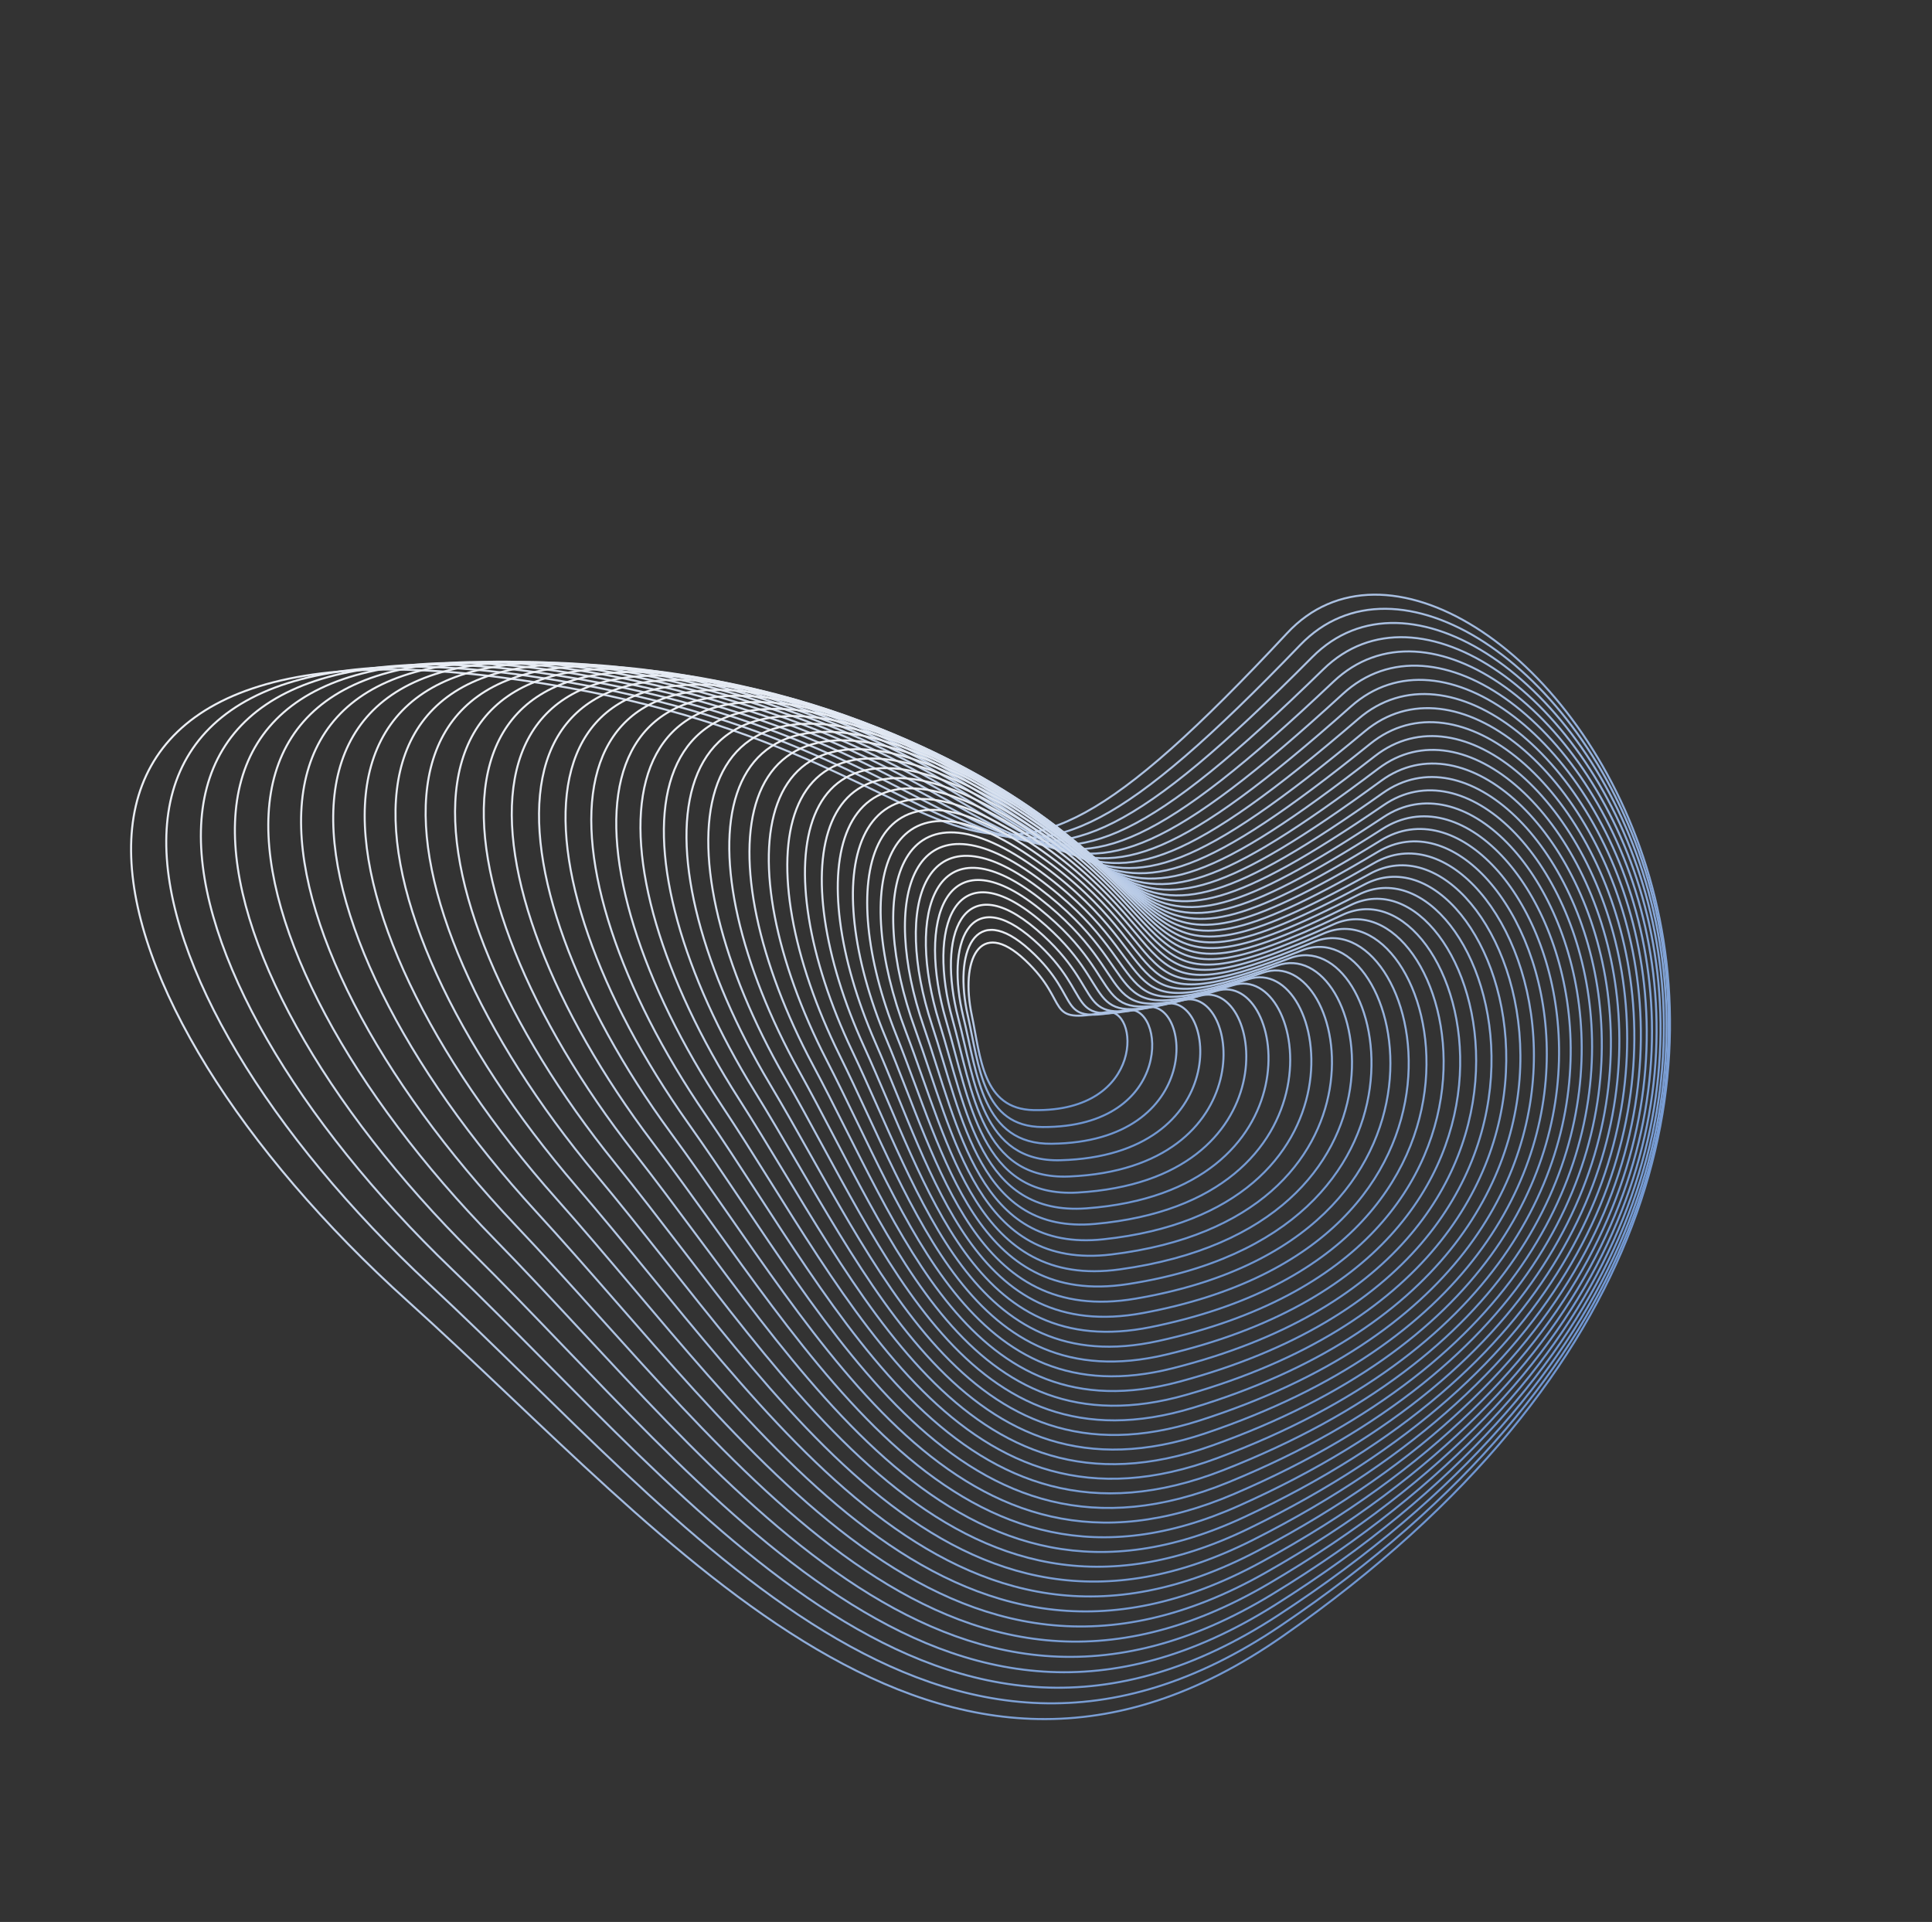 <?xml version="1.0" encoding="UTF-8"?> <svg xmlns="http://www.w3.org/2000/svg" width="1915" height="1905" viewBox="0 0 1915 1905" fill="none"><rect x="0" y="0" width="1915" height="1905" fill="#333333" stroke="none"/> <path d="M404.197 1289.74C669.422 1528.74 930.443 1859.82 1271.62 1621.64C2026.27 1094.82 1468.05 421.252 1275.82 627.547C918.541 1010.96 1011.38 736.495 493.055 670.975C-25.268 605.456 72.666 990.986 404.197 1289.74Z" stroke="url(#paint0_linear_61_2558)" stroke-width="2.003"></path> <path d="M426.136 1273.51C681.818 1511.32 931.969 1839.11 1269.28 1611.44C2015.38 1107.89 1479.88 440.598 1288.71 639.374C933.415 1008.81 1028.43 741.84 522.569 669.781C16.706 597.722 106.533 976.245 426.136 1273.51Z" stroke="url(#paint1_linear_61_2558)" stroke-width="2.003"></path> <path d="M447.803 1257.87C694.046 1494.24 933.498 1818.48 1266.7 1601.16C2003.7 1120.46 1490.58 459.997 1300.67 651.339C947.704 1006.96 1044.69 747.483 551.36 669.261C58.032 591.038 139.999 962.396 447.803 1257.87Z" stroke="url(#paint2_linear_61_2558)" stroke-width="2.003"></path> <path d="M469.186 1242.82C706.101 1477.52 935.028 1797.96 1263.88 1590.78C1991.26 1132.53 1500.16 479.427 1311.69 663.426C961.403 1005.4 1060.14 753.409 579.415 669.4C98.687 585.391 173.042 949.432 469.186 1242.82Z" stroke="url(#paint3_linear_61_2558)" stroke-width="2.003"></path> <path d="M490.273 1228.34C717.975 1461.14 936.558 1777.52 1260.83 1580.3C1978.06 1144.08 1508.63 498.858 1321.78 675.608C974.508 1004.11 1074.79 759.594 606.721 670.175C138.651 580.757 205.645 937.336 490.273 1228.34Z" stroke="url(#paint4_linear_61_2558)" stroke-width="2.003"></path> <path d="M511.049 1214.43C729.658 1445.1 938.084 1757.18 1257.54 1569.72C1964.12 1155.09 1515.97 518.268 1330.93 687.867C987.011 1003.07 1088.63 766.022 633.265 671.572C177.9 577.122 237.787 926.098 511.049 1214.43Z" stroke="url(#paint5_linear_61_2558)" stroke-width="2.003"></path> <path d="M531.505 1201.09C741.146 1429.4 939.605 1736.94 1254.02 1559.04C1949.45 1165.54 1522.21 537.63 1339.14 700.179C998.912 1002.28 1101.65 772.672 659.035 673.568C216.416 574.464 269.453 915.706 531.505 1201.09Z" stroke="url(#paint6_linear_61_2558)" stroke-width="2.003"></path> <path d="M551.627 1188.3C752.431 1414.02 941.119 1716.79 1250.27 1548.24C1934.07 1175.42 1527.33 556.918 1346.43 712.523C1010.2 1001.72 1113.86 779.527 684.019 676.146C254.177 572.765 300.623 906.145 551.627 1188.3Z" stroke="url(#paint7_linear_61_2558)" stroke-width="2.003"></path> <path d="M571.404 1176.04C763.505 1398.96 942.623 1696.73 1246.3 1537.32C1917.99 1184.72 1531.36 576.107 1352.78 724.878C1020.89 1001.37 1125.25 786.565 708.206 679.285C291.162 572.005 331.278 897.402 571.404 1176.04Z" stroke="url(#paint8_linear_61_2558)" stroke-width="2.003"></path> <path d="M590.824 1164.33C774.361 1384.22 944.115 1676.76 1242.11 1526.27C1901.22 1193.42 1534.28 595.172 1358.2 737.22C1030.95 1001.22 1135.82 793.767 731.584 682.965C327.352 572.163 361.402 889.462 590.824 1164.33Z" stroke="url(#paint9_linear_61_2558)" stroke-width="2.003"></path> <path d="M609.874 1153.13C784.993 1369.79 945.593 1656.88 1237.7 1515.1C1883.78 1201.5 1536.11 614.087 1362.69 749.531C1040.4 1001.26 1145.56 801.115 754.144 687.167C362.728 573.219 390.977 882.312 609.874 1153.13Z" stroke="url(#paint10_linear_61_2558)" stroke-width="2.003"></path> <path d="M628.551 1142.45C795.399 1355.66 947.06 1637.1 1233.08 1503.8C1865.7 1208.96 1536.85 632.83 1366.27 761.789C1049.23 1001.46 1154.48 808.59 775.879 691.871C397.276 575.153 419.99 875.939 628.551 1142.45Z" stroke="url(#paint11_linear_61_2558)" stroke-width="2.003"></path> <path d="M646.83 1132.28C805.561 1341.84 948.503 1617.41 1228.24 1492.36C1846.97 1215.77 1536.51 651.376 1368.91 773.974C1057.43 1001.83 1162.57 816.174 796.77 697.06C430.966 577.946 448.417 870.328 646.83 1132.28Z" stroke="url(#paint12_linear_61_2558)" stroke-width="2.003"></path> <path d="M664.711 1122.6C815.483 1328.3 949.929 1597.8 1223.2 1480.78C1827.63 1221.93 1535.1 669.697 1370.65 786.061C1065.01 1002.33 1169.84 823.844 816.816 702.708C463.791 581.572 476.247 865.462 664.711 1122.6Z" stroke="url(#paint13_linear_61_2558)" stroke-width="2.003"></path> <path d="M682.182 1113.4C825.156 1315.06 951.334 1578.29 1217.96 1469.05C1807.68 1227.42 1532.62 687.773 1371.47 798.034C1071.96 1002.96 1176.28 831.584 836.007 708.798C495.73 586.012 503.464 861.328 682.182 1113.4Z" stroke="url(#paint14_linear_61_2558)" stroke-width="2.003"></path> <path d="M699.228 1104.68C834.571 1302.09 952.713 1558.86 1212.51 1457.17C1787.15 1232.23 1529.08 705.577 1371.38 809.868C1078.28 1003.7 1181.9 839.373 854.33 715.307C526.764 591.242 530.049 857.907 699.228 1104.68Z" stroke="url(#paint15_linear_61_2558)" stroke-width="2.003"></path> <path d="M715.842 1096.42C843.724 1289.4 954.066 1539.53 1206.87 1445.14C1766.04 1236.35 1524.49 723.087 1370.38 821.545C1083.96 1004.53 1186.68 847.192 871.78 722.217C556.878 597.242 555.989 855.186 715.842 1096.42Z" stroke="url(#paint16_linear_61_2558)" stroke-width="2.003"></path> <path d="M732.016 1088.61C852.611 1276.98 955.392 1520.28 1201.04 1432.94C1744.38 1239.77 1518.86 740.277 1368.49 833.042C1089.02 1005.45 1190.65 855.023 888.352 729.505C586.059 603.986 581.271 853.147 732.016 1088.61Z" stroke="url(#paint17_linear_61_2558)" stroke-width="2.003"></path> <path d="M747.738 1081.24C861.225 1264.81 956.689 1501.12 1195.02 1420.59C1722.19 1242.47 1512.2 757.126 1365.71 844.341C1093.45 1006.44 1193.79 862.845 904.037 737.149C614.288 611.454 605.879 851.774 747.738 1081.24Z" stroke="url(#paint18_linear_61_2558)" stroke-width="2.003"></path> <path d="M762.999 1074.3C869.56 1252.9 957.954 1482.04 1188.82 1408.06C1699.48 1244.44 1504.52 773.608 1362.04 855.42C1097.25 1007.47 1196.11 870.639 918.828 745.129C641.552 619.619 629.798 851.048 762.999 1074.3Z" stroke="url(#paint19_linear_61_2558)" stroke-width="2.003"></path> <path d="M777.793 1067.78C877.613 1241.24 959.187 1463.05 1182.45 1395.37C1676.27 1245.67 1495.82 789.702 1357.5 866.259C1100.41 1008.54 1197.61 878.388 932.722 753.424C667.837 628.46 653.017 850.955 777.793 1067.78Z" stroke="url(#paint20_linear_61_2558)" stroke-width="2.003"></path> <path d="M792.105 1061.66C885.375 1229.82 960.383 1444.14 1175.89 1382.5C1652.57 1246.16 1486.13 805.383 1352.08 876.838C1102.94 1009.64 1198.29 886.07 945.707 762.011C693.126 637.951 675.518 851.475 792.105 1061.66Z" stroke="url(#paint21_linear_61_2558)" stroke-width="2.003"></path> <path d="M805.928 1055.94C892.84 1218.63 961.539 1425.31 1169.17 1369.45C1628.41 1245.89 1475.44 820.632 1345.79 887.138C1104.84 1010.74 1198.15 893.67 957.78 770.87C717.406 648.07 697.288 852.593 805.928 1055.94Z" stroke="url(#paint22_linear_61_2558)" stroke-width="2.003"></path> <path d="M819.256 1050.61C900.007 1207.66 962.656 1406.57 1162.28 1356.22C1603.81 1244.86 1463.78 835.425 1338.66 897.14C1106.1 1011.84 1197.21 901.166 968.938 779.979C740.665 658.792 718.317 854.289 819.256 1050.61Z" stroke="url(#paint23_linear_61_2558)" stroke-width="2.003"></path> <path d="M832.083 1045.64C906.873 1196.91 963.736 1387.9 1155.23 1342.8C1578.78 1243.04 1451.16 849.738 1330.67 906.822C1106.75 1012.91 1195.46 908.541 979.179 789.315C762.895 670.09 738.597 856.544 832.083 1045.64Z" stroke="url(#paint24_linear_61_2558)" stroke-width="2.003"></path> <path d="M844.395 1041.03C913.426 1186.37 964.768 1369.32 1148.02 1329.19C1553.34 1240.44 1437.58 863.551 1321.85 916.165C1106.75 1013.95 1192.91 915.774 988.493 798.857C784.076 681.94 758.106 859.341 844.395 1041.03Z" stroke="url(#paint25_linear_61_2558)" stroke-width="2.003"></path> <path d="M856.188 1036.76C919.667 1176.04 965.757 1350.81 1140.66 1315.39C1527.52 1237.05 1423.06 876.842 1312.19 925.152C1106.14 1014.94 1189.56 922.849 996.881 808.583C804.203 694.317 776.84 862.66 856.188 1036.76Z" stroke="url(#paint26_linear_61_2558)" stroke-width="2.003"></path> <path d="M867.454 1032.83C925.589 1165.9 966.698 1332.39 1133.15 1301.4C1501.32 1232.86 1407.61 889.59 1301.71 933.763C1104.9 1015.86 1185.41 929.746 1004.34 818.471C823.261 707.196 794.784 866.483 867.454 1032.83Z" stroke="url(#paint27_linear_61_2558)" stroke-width="2.003"></path> <path d="M878.189 1029.21C931.194 1155.95 967.595 1314.03 1125.5 1287.2C1474.77 1227.86 1391.26 901.775 1290.43 941.979C1103.04 1016.7 1180.48 936.448 1010.86 828.499C841.246 720.551 811.933 870.792 878.189 1029.21Z" stroke="url(#paint28_linear_61_2558)" stroke-width="2.003"></path> <path d="M888.382 1025.9C936.471 1146.18 968.439 1295.76 1117.72 1272.8C1447.9 1222.04 1374.01 913.374 1278.35 949.781C1100.56 1017.44 1174.77 942.934 1016.46 838.644C858.143 734.354 828.271 875.564 888.382 1025.9Z" stroke="url(#paint29_linear_61_2558)" stroke-width="2.003"></path> <path d="M898.027 1022.89C941.418 1136.57 969.231 1277.55 1109.8 1258.2C1420.71 1215.4 1355.87 924.368 1265.48 957.152C1097.47 1018.08 1168.28 949.188 1021.11 848.885C873.942 748.581 843.789 880.781 898.027 1022.89Z" stroke="url(#paint30_linear_61_2558)" stroke-width="2.003"></path> <path d="M907.122 1020.16C946.034 1127.14 969.971 1259.42 1101.75 1243.39C1393.23 1207.93 1336.87 934.739 1251.83 964.074C1093.76 1018.59 1161.02 955.194 1024.83 859.2C888.64 763.207 858.482 886.426 907.122 1020.16Z" stroke="url(#paint31_linear_61_2558)" stroke-width="2.003"></path> <path d="M915.653 1017.69C950.31 1117.86 970.653 1241.36 1093.58 1228.37C1365.47 1199.63 1317.02 944.464 1237.41 970.528C1089.44 1018.97 1152.99 960.93 1027.61 869.566C902.221 778.203 872.333 892.475 915.653 1017.69Z" stroke="url(#paint32_linear_61_2558)" stroke-width="2.003"></path> <path d="M923.623 1015.47C954.249 1108.72 971.28 1223.37 1085.29 1213.13C1337.47 1190.48 1296.33 953.526 1222.24 976.498C1084.52 1019.19 1144.22 966.381 1029.45 879.962C914.684 793.543 885.34 898.911 923.623 1015.47Z" stroke="url(#paint33_linear_61_2558)" stroke-width="2.003"></path> <path d="M931.022 1013.5C957.845 1099.73 971.85 1205.45 1076.89 1197.68C1309.24 1180.49 1274.83 961.906 1206.32 981.967C1079 1019.25 1134.69 971.53 1030.35 890.366C926.021 809.202 897.493 905.712 931.022 1013.5Z" stroke="url(#paint34_linear_61_2558)" stroke-width="2.003"></path> <path d="M937.845 1011.75C961.094 1090.87 972.358 1187.59 1068.39 1182.01C1280.79 1169.65 1252.52 969.586 1189.68 986.918C1072.88 1019.13 1124.42 976.36 1030.32 900.756C936.223 825.152 908.783 912.858 937.845 1011.75Z" stroke="url(#paint35_linear_61_2558)" stroke-width="2.003"></path> <path d="M944.087 1010.22C963.994 1082.13 972.804 1169.8 1059.78 1166.12C1252.15 1157.96 1229.43 976.544 1172.32 991.331C1066.17 1018.81 1113.42 980.85 1029.35 911.107C945.286 841.365 919.203 920.328 944.087 1010.22Z" stroke="url(#paint36_linear_61_2558)" stroke-width="2.003"></path> <path d="M949.75 1008.88C966.548 1073.51 973.193 1152.08 1051.08 1150C1223.34 1145.41 1205.58 982.765 1154.26 995.193C1058.88 1018.29 1101.7 984.986 1027.45 921.4C953.21 857.814 928.753 928.1 949.75 1008.88Z" stroke="url(#paint37_linear_61_2558)" stroke-width="2.003"></path> <path d="M954.819 1007.73C968.743 1064.99 973.512 1134.41 1042.28 1133.66C1194.38 1132 1180.97 988.232 1135.5 998.486C1051 1017.54 1089.26 988.751 1024.62 931.612C959.98 874.473 937.414 936.155 954.819 1007.73Z" stroke="url(#paint38_linear_61_2558)" stroke-width="2.003"></path> <path d="M959.297 1006.75C970.584 1056.57 973.767 1116.81 1033.4 1117.09C1165.29 1117.72 1155.63 992.927 1116.08 1001.2C1042.55 1016.57 1076.11 992.128 1020.86 941.722C965.598 891.315 945.188 944.473 959.297 1006.75Z" stroke="url(#paint39_linear_61_2558)" stroke-width="2.003"></path> <path d="M963.18 1005.92C972.068 1048.24 973.956 1099.26 1024.44 1100.3C1136.09 1102.58 1129.59 996.832 1095.99 1003.31C1033.54 1015.34 1062.27 995.1 1016.17 951.705C970.061 908.31 952.069 953.028 963.18 1005.92Z" stroke="url(#paint40_linear_61_2558)" stroke-width="2.003"></path> <defs> <linearGradient id="paint0_linear_61_2558" x1="1468.65" y1="1451.26" x2="414.52" y2="468.971" gradientUnits="userSpaceOnUse"> <stop offset="0" stop-color="#6F96D1"></stop> <stop offset="1" stop-color="#EDF0F5"></stop> </linearGradient> <linearGradient id="paint1_linear_61_2558" x1="1464.59" y1="1447.86" x2="448.882" y2="471.029" gradientUnits="userSpaceOnUse"> <stop offset="0" stop-color="#6F96D1"></stop> <stop offset="1" stop-color="#EDF0F5"></stop> </linearGradient> <linearGradient id="paint2_linear_61_2558" x1="1460.12" y1="1444.28" x2="482.4" y2="473.862" gradientUnits="userSpaceOnUse"> <stop offset="0" stop-color="#6F96D1"></stop> <stop offset="1" stop-color="#EDF0F5"></stop> </linearGradient> <linearGradient id="paint3_linear_61_2558" x1="1455.24" y1="1440.5" x2="515.057" y2="477.454" gradientUnits="userSpaceOnUse"> <stop offset="0" stop-color="#6F96D1"></stop> <stop offset="1" stop-color="#EDF0F5"></stop> </linearGradient> <linearGradient id="paint4_linear_61_2558" x1="1449.98" y1="1436.52" x2="546.839" y2="481.777" gradientUnits="userSpaceOnUse"> <stop offset="0" stop-color="#6F96D1"></stop> <stop offset="1" stop-color="#EDF0F5"></stop> </linearGradient> <linearGradient id="paint5_linear_61_2558" x1="1444.32" y1="1432.33" x2="577.729" y2="486.813" gradientUnits="userSpaceOnUse"> <stop offset="0" stop-color="#6F96D1"></stop> <stop offset="1" stop-color="#EDF0F5"></stop> </linearGradient> <linearGradient id="paint6_linear_61_2558" x1="1438.28" y1="1427.92" x2="607.717" y2="492.539" gradientUnits="userSpaceOnUse"> <stop offset="0" stop-color="#6F96D1"></stop> <stop offset="1" stop-color="#EDF0F5"></stop> </linearGradient> <linearGradient id="paint7_linear_61_2558" x1="1431.86" y1="1423.29" x2="636.788" y2="498.932" gradientUnits="userSpaceOnUse"> <stop offset="0" stop-color="#6F96D1"></stop> <stop offset="1" stop-color="#EDF0F5"></stop> </linearGradient> <linearGradient id="paint8_linear_61_2558" x1="1425.07" y1="1418.41" x2="664.928" y2="505.968" gradientUnits="userSpaceOnUse"> <stop offset="0" stop-color="#6F96D1"></stop> <stop offset="1" stop-color="#EDF0F5"></stop> </linearGradient> <linearGradient id="paint9_linear_61_2558" x1="1417.92" y1="1413.29" x2="692.124" y2="513.625" gradientUnits="userSpaceOnUse"> <stop offset="0" stop-color="#6F96D1"></stop> <stop offset="1" stop-color="#EDF0F5"></stop> </linearGradient> <linearGradient id="paint10_linear_61_2558" x1="1410.4" y1="1407.92" x2="718.364" y2="521.881" gradientUnits="userSpaceOnUse"> <stop offset="0" stop-color="#6F96D1"></stop> <stop offset="1" stop-color="#EDF0F5"></stop> </linearGradient> <linearGradient id="paint11_linear_61_2558" x1="1402.54" y1="1402.3" x2="743.643" y2="530.711" gradientUnits="userSpaceOnUse"> <stop offset="0" stop-color="#6F96D1"></stop> <stop offset="1" stop-color="#EDF0F5"></stop> </linearGradient> <linearGradient id="paint12_linear_61_2558" x1="1394.33" y1="1396.4" x2="767.939" y2="540.095" gradientUnits="userSpaceOnUse"> <stop offset="0" stop-color="#6F96D1"></stop> <stop offset="1" stop-color="#EDF0F5"></stop> </linearGradient> <linearGradient id="paint13_linear_61_2558" x1="1385.78" y1="1390.23" x2="791.249" y2="550.005" gradientUnits="userSpaceOnUse"> <stop offset="0" stop-color="#6F96D1"></stop> <stop offset="1" stop-color="#EDF0F5"></stop> </linearGradient> <linearGradient id="paint14_linear_61_2558" x1="1376.9" y1="1383.78" x2="813.562" y2="560.419" gradientUnits="userSpaceOnUse"> <stop offset="0" stop-color="#6F96D1"></stop> <stop offset="1" stop-color="#EDF0F5"></stop> </linearGradient> <linearGradient id="paint15_linear_61_2558" x1="1367.7" y1="1377.04" x2="834.865" y2="571.312" gradientUnits="userSpaceOnUse"> <stop offset="0" stop-color="#6F96D1"></stop> <stop offset="1" stop-color="#EDF0F5"></stop> </linearGradient> <linearGradient id="paint16_linear_61_2558" x1="1358.18" y1="1370.01" x2="855.151" y2="582.661" gradientUnits="userSpaceOnUse"> <stop offset="0" stop-color="#6F96D1"></stop> <stop offset="1" stop-color="#EDF0F5"></stop> </linearGradient> <linearGradient id="paint17_linear_61_2558" x1="1348.35" y1="1362.67" x2="874.414" y2="594.44" gradientUnits="userSpaceOnUse"> <stop offset="0" stop-color="#6F96D1"></stop> <stop offset="1" stop-color="#EDF0F5"></stop> </linearGradient> <linearGradient id="paint18_linear_61_2558" x1="1338.22" y1="1355.03" x2="892.644" y2="606.626" gradientUnits="userSpaceOnUse"> <stop offset="0" stop-color="#6F96D1"></stop> <stop offset="1" stop-color="#EDF0F5"></stop> </linearGradient> <linearGradient id="paint19_linear_61_2558" x1="1327.79" y1="1347.07" x2="909.833" y2="619.192" gradientUnits="userSpaceOnUse"> <stop offset="0" stop-color="#6F96D1"></stop> <stop offset="1" stop-color="#EDF0F5"></stop> </linearGradient> <linearGradient id="paint20_linear_61_2558" x1="1317.09" y1="1338.79" x2="925.977" y2="632.115" gradientUnits="userSpaceOnUse"> <stop offset="0" stop-color="#6F96D1"></stop> <stop offset="1" stop-color="#EDF0F5"></stop> </linearGradient> <linearGradient id="paint21_linear_61_2558" x1="1306.1" y1="1330.18" x2="941.066" y2="645.369" gradientUnits="userSpaceOnUse"> <stop offset="0" stop-color="#6F96D1"></stop> <stop offset="1" stop-color="#EDF0F5"></stop> </linearGradient> <linearGradient id="paint22_linear_61_2558" x1="1294.84" y1="1321.24" x2="955.092" y2="658.93" gradientUnits="userSpaceOnUse"> <stop offset="0" stop-color="#6F96D1"></stop> <stop offset="1" stop-color="#EDF0F5"></stop> </linearGradient> <linearGradient id="paint23_linear_61_2558" x1="1283.32" y1="1311.96" x2="968.055" y2="672.773" gradientUnits="userSpaceOnUse"> <stop offset="0" stop-color="#6F96D1"></stop> <stop offset="1" stop-color="#EDF0F5"></stop> </linearGradient> <linearGradient id="paint24_linear_61_2558" x1="1271.55" y1="1302.33" x2="979.951" y2="686.87" gradientUnits="userSpaceOnUse"> <stop offset="0" stop-color="#6F96D1"></stop> <stop offset="1" stop-color="#EDF0F5"></stop> </linearGradient> <linearGradient id="paint25_linear_61_2558" x1="1259.53" y1="1292.36" x2="990.769" y2="701.197" gradientUnits="userSpaceOnUse"> <stop offset="0" stop-color="#6F96D1"></stop> <stop offset="1" stop-color="#EDF0F5"></stop> </linearGradient> <linearGradient id="paint26_linear_61_2558" x1="1247.27" y1="1282.03" x2="1000.51" y2="715.73" gradientUnits="userSpaceOnUse"> <stop offset="0" stop-color="#6F96D1"></stop> <stop offset="1" stop-color="#EDF0F5"></stop> </linearGradient> <linearGradient id="paint27_linear_61_2558" x1="1234.79" y1="1271.34" x2="1009.17" y2="730.441" gradientUnits="userSpaceOnUse"> <stop offset="0" stop-color="#6F96D1"></stop> <stop offset="1" stop-color="#EDF0F5"></stop> </linearGradient> <linearGradient id="paint28_linear_61_2558" x1="1222.09" y1="1260.29" x2="1016.75" y2="745.306" gradientUnits="userSpaceOnUse"> <stop offset="0" stop-color="#6F96D1"></stop> <stop offset="1" stop-color="#EDF0F5"></stop> </linearGradient> <linearGradient id="paint29_linear_61_2558" x1="1209.18" y1="1248.86" x2="1023.24" y2="760.298" gradientUnits="userSpaceOnUse"> <stop offset="0" stop-color="#6F96D1"></stop> <stop offset="1" stop-color="#EDF0F5"></stop> </linearGradient> <linearGradient id="paint30_linear_61_2558" x1="1196.07" y1="1237.06" x2="1028.65" y2="775.393" gradientUnits="userSpaceOnUse"> <stop offset="0" stop-color="#6F96D1"></stop> <stop offset="1" stop-color="#EDF0F5"></stop> </linearGradient> <linearGradient id="paint31_linear_61_2558" x1="1182.77" y1="1224.89" x2="1032.96" y2="790.566" gradientUnits="userSpaceOnUse"> <stop offset="0" stop-color="#6F96D1"></stop> <stop offset="1" stop-color="#EDF0F5"></stop> </linearGradient> <linearGradient id="paint32_linear_61_2558" x1="1169.28" y1="1212.33" x2="1036.19" y2="805.788" gradientUnits="userSpaceOnUse"> <stop offset="0" stop-color="#6F96D1"></stop> <stop offset="1" stop-color="#EDF0F5"></stop> </linearGradient> <linearGradient id="paint33_linear_61_2558" x1="1155.62" y1="1199.38" x2="1038.33" y2="821.036" gradientUnits="userSpaceOnUse"> <stop offset="0" stop-color="#6F96D1"></stop> <stop offset="1" stop-color="#EDF0F5"></stop> </linearGradient> <linearGradient id="paint34_linear_61_2558" x1="1141.8" y1="1186.05" x2="1039.38" y2="836.285" gradientUnits="userSpaceOnUse"> <stop offset="0" stop-color="#6F96D1"></stop> <stop offset="1" stop-color="#EDF0F5"></stop> </linearGradient> <linearGradient id="paint35_linear_61_2558" x1="1127.82" y1="1172.32" x2="1039.34" y2="851.508" gradientUnits="userSpaceOnUse"> <stop offset="0" stop-color="#6F96D1"></stop> <stop offset="1" stop-color="#EDF0F5"></stop> </linearGradient> <linearGradient id="paint36_linear_61_2558" x1="1113.7" y1="1158.2" x2="1038.22" y2="866.678" gradientUnits="userSpaceOnUse"> <stop offset="0" stop-color="#6F96D1"></stop> <stop offset="1" stop-color="#EDF0F5"></stop> </linearGradient> <linearGradient id="paint37_linear_61_2558" x1="1099.44" y1="1143.68" x2="1036.01" y2="881.77" gradientUnits="userSpaceOnUse"> <stop offset="0" stop-color="#6F96D1"></stop> <stop offset="1" stop-color="#EDF0F5"></stop> </linearGradient> <linearGradient id="paint38_linear_61_2558" x1="1085.05" y1="1128.75" x2="1032.73" y2="896.761" gradientUnits="userSpaceOnUse"> <stop offset="0" stop-color="#6F96D1"></stop> <stop offset="1" stop-color="#EDF0F5"></stop> </linearGradient> <linearGradient id="paint39_linear_61_2558" x1="1070.55" y1="1113.42" x2="1028.36" y2="911.624" gradientUnits="userSpaceOnUse"> <stop offset="0" stop-color="#6F96D1"></stop> <stop offset="1" stop-color="#EDF0F5"></stop> </linearGradient> <linearGradient id="paint40_linear_61_2558" x1="1055.94" y1="1097.68" x2="1022.93" y2="926.332" gradientUnits="userSpaceOnUse"> <stop offset="0" stop-color="#6F96D1"></stop> <stop offset="1" stop-color="#EDF0F5"></stop> </linearGradient> </defs> </svg> 